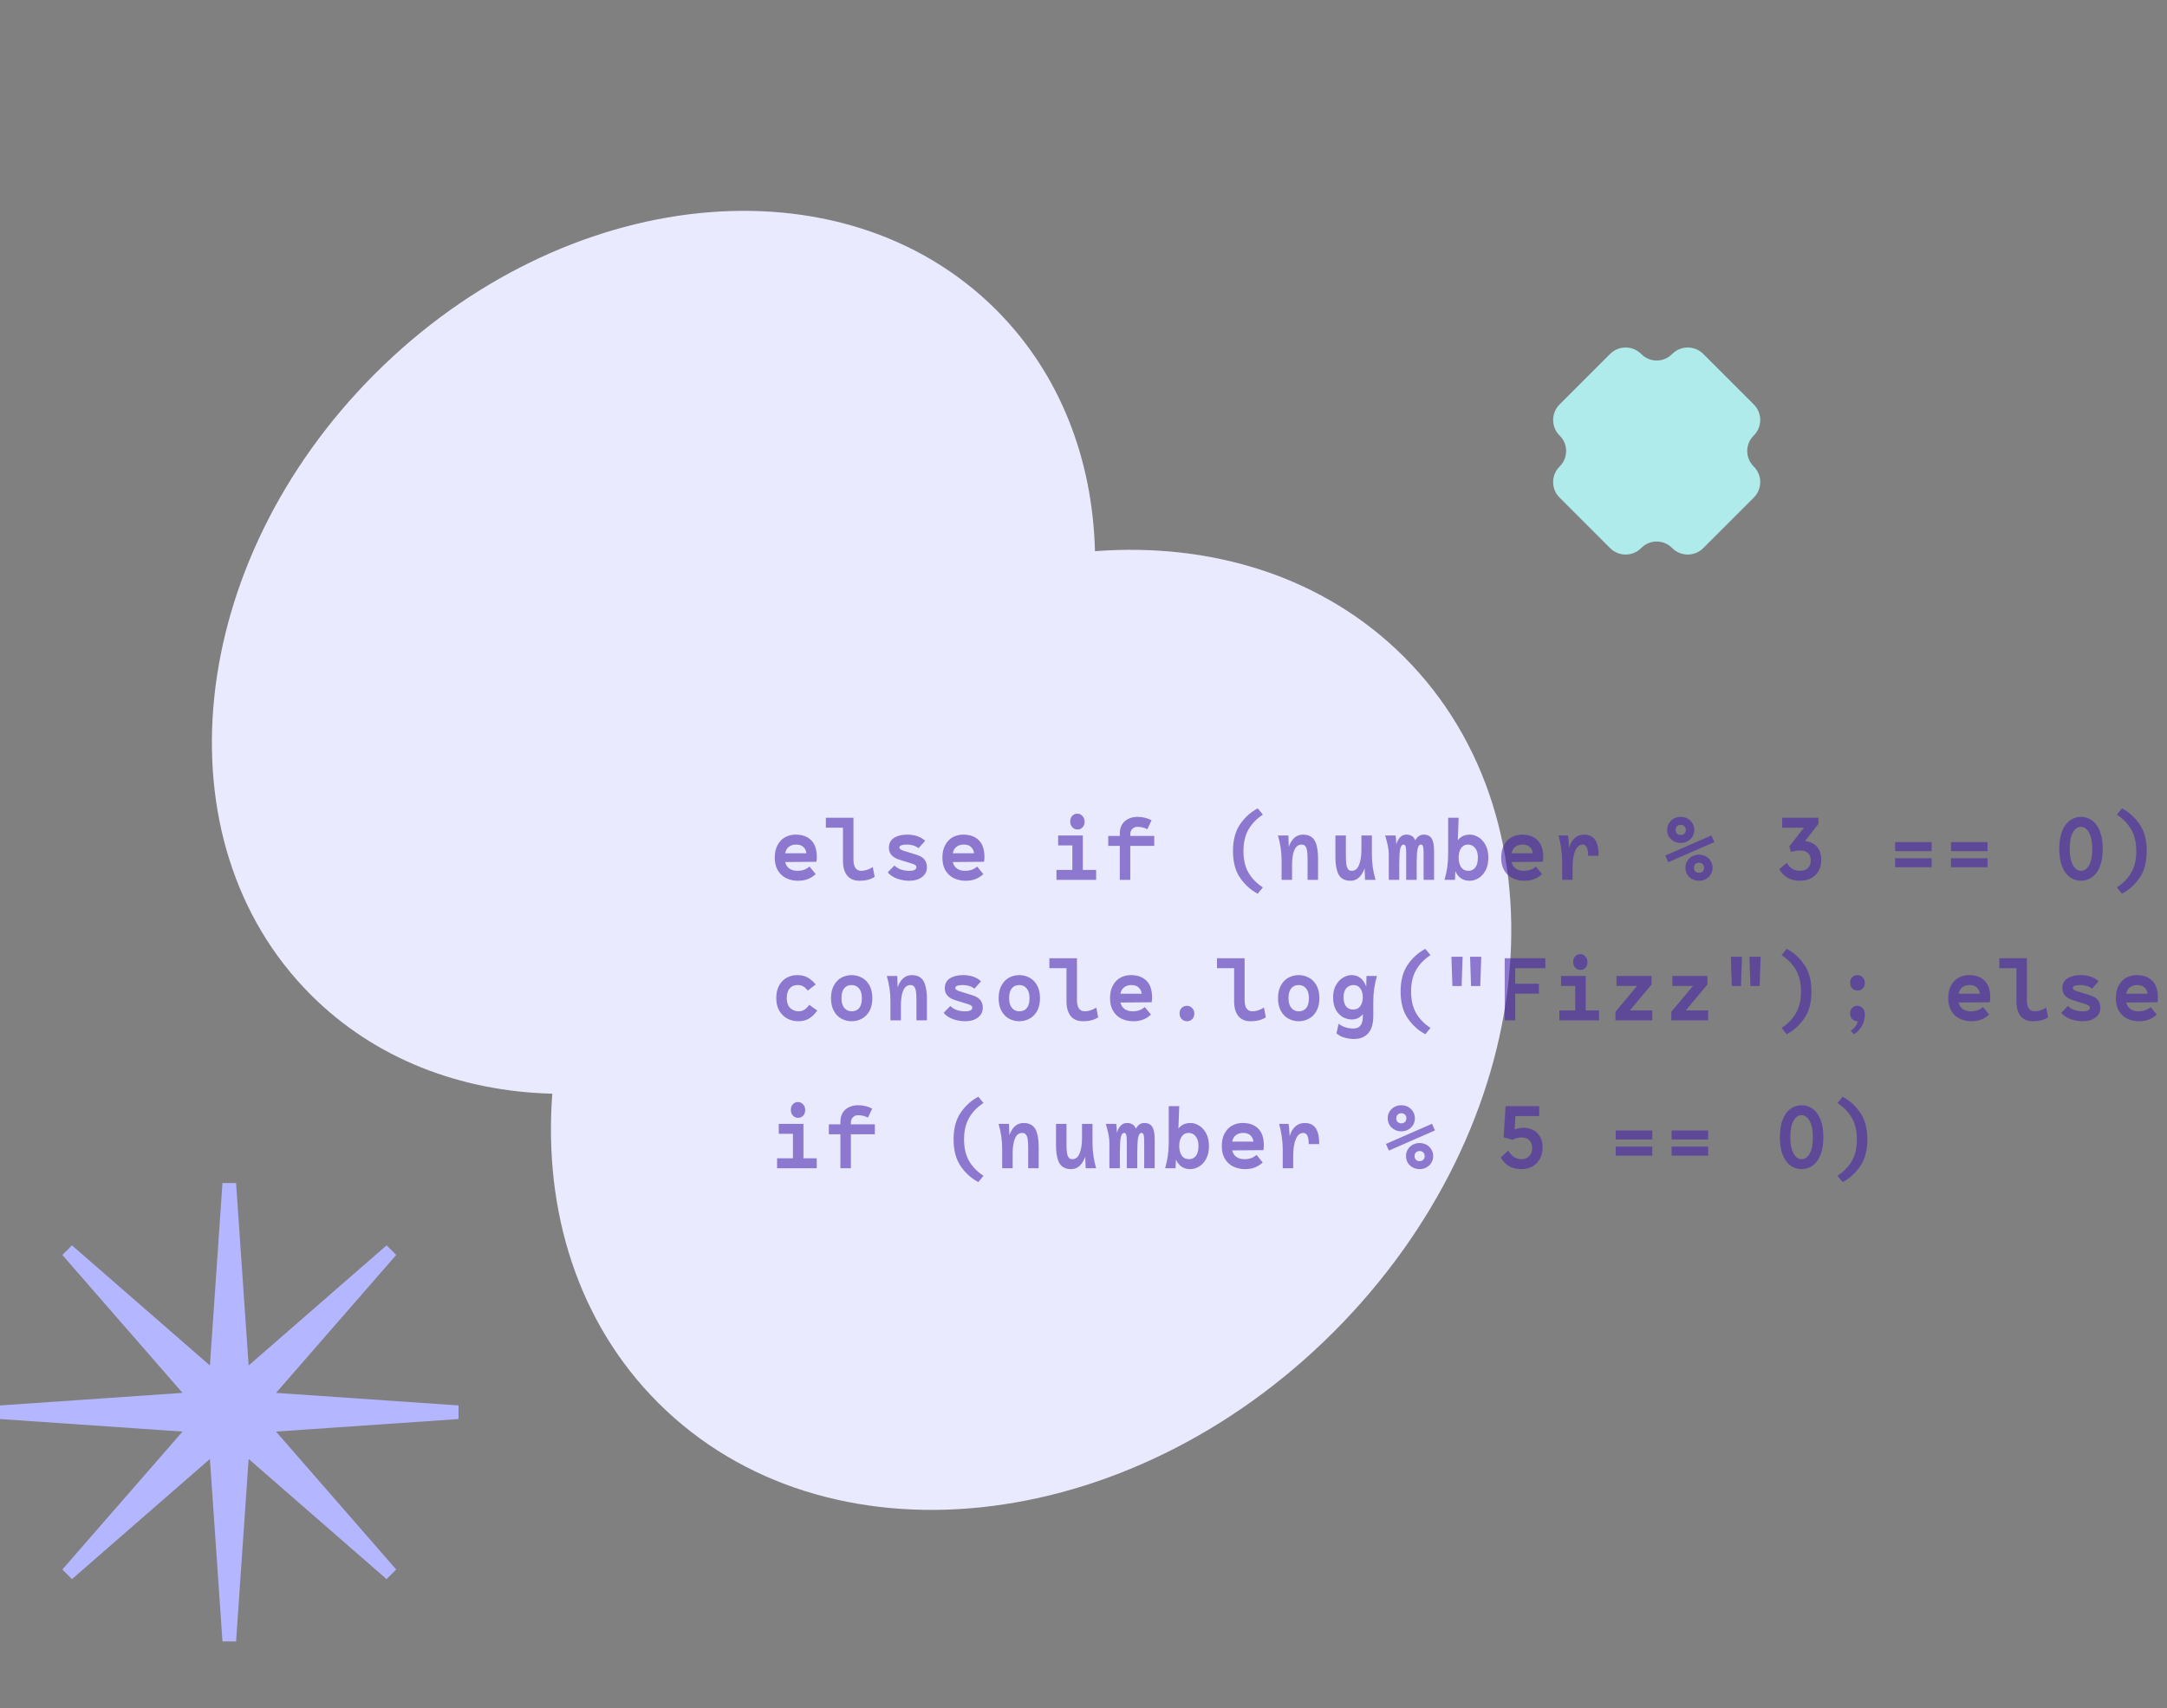 <?xml version="1.0" encoding="UTF-8"?> <svg xmlns="http://www.w3.org/2000/svg" width="293" height="231" viewBox="0 0 293 231" fill="none"><rect x="0" y="0" width="293" height="231" fill="#808080" stroke="none"/> <path d="M210.87 63.1C209.71 64.259 209.71 66.139 210.87 67.299L217.701 74.13C218.861 75.29 220.741 75.29 221.9 74.13L221.932 74.099C223.074 72.957 224.926 72.957 226.068 74.099L226.1 74.13C227.259 75.29 229.139 75.29 230.299 74.13L237.13 67.299C238.29 66.139 238.29 64.259 237.13 63.1L237.099 63.068C235.957 61.926 235.957 60.074 237.099 58.932L237.13 58.9C238.29 57.741 238.29 55.861 237.13 54.701L230.299 47.87C229.139 46.71 227.259 46.71 226.1 47.87L226.068 47.901C224.926 49.043 223.074 49.043 221.932 47.901L221.9 47.87C220.741 46.71 218.861 46.71 217.701 47.87L210.87 54.701C209.71 55.861 209.71 57.741 210.87 58.9L210.901 58.932C212.043 60.074 212.043 61.926 210.901 63.068L210.87 63.1Z" fill="#AFEBEB"></path> <path d="M31.919 160H30.081L28.382 184.679L9.73 168.43L8.43 169.73L24.679 188.382L0 190.081V191.919L24.679 193.618L8.43 212.27L9.73 213.57L28.382 197.321L30.081 222H31.919L33.618 197.321L52.27 213.57L53.57 212.27L37.321 193.618L62 191.919V190.081L37.321 188.382L53.57 169.73L52.27 168.43L33.618 184.679L31.919 160Z" fill="#B4B7FF"></path> <path fill-rule="evenodd" clip-rule="evenodd" d="M148.053 74.545C147.734 62.138 143.35 50.562 134.688 41.9C113.884 21.096 76.278 24.972 50.692 50.558C25.106 76.144 21.23 113.75 42.034 134.554C50.696 143.216 62.27 147.599 74.677 147.919C73.476 163.762 78.123 178.858 88.984 189.718C111.562 212.297 152.445 208.021 180.299 180.167C208.152 152.314 212.429 111.43 189.85 88.852C178.99 77.992 163.895 73.344 148.053 74.545Z" fill="#E9EAFD"></path> <path opacity="0.56" d="M110.444 115.952C110.444 116.128 110.424 116.328 110.384 116.552L106.16 116.588C106.256 116.98 106.448 117.276 106.736 117.476C107.024 117.676 107.384 117.776 107.816 117.776C108.136 117.776 108.42 117.736 108.668 117.656C108.924 117.568 109.188 117.416 109.46 117.2L110.288 118.22C109.968 118.516 109.616 118.74 109.232 118.892C108.848 119.044 108.404 119.12 107.9 119.12C107.332 119.12 106.808 119.008 106.328 118.784C105.856 118.56 105.476 118.216 105.188 117.752C104.9 117.28 104.756 116.696 104.756 116C104.756 115.304 104.888 114.724 105.152 114.26C105.416 113.788 105.76 113.44 106.184 113.216C106.608 112.992 107.068 112.88 107.564 112.88C108.468 112.88 109.172 113.132 109.676 113.636C110.188 114.132 110.444 114.904 110.444 115.952ZM107.648 114.224C107.256 114.224 106.928 114.324 106.664 114.524C106.408 114.716 106.24 115.008 106.16 115.4H109.028C109.004 115.072 108.876 114.796 108.644 114.572C108.42 114.34 108.088 114.224 107.648 114.224ZM118.263 118.592C118.007 118.76 117.703 118.892 117.351 118.988C117.007 119.076 116.635 119.12 116.235 119.12C115.475 119.12 114.907 118.88 114.531 118.4C114.163 117.92 113.979 117.272 113.979 116.456V111.944H111.663V110.6H115.395V116.288C115.395 116.76 115.483 117.128 115.659 117.392C115.843 117.648 116.099 117.776 116.427 117.776C116.955 117.776 117.483 117.608 118.011 117.272L118.263 118.592ZM123.923 115.604C124.435 115.764 124.795 115.984 125.003 116.264C125.219 116.536 125.327 116.88 125.327 117.296C125.327 117.848 125.103 118.292 124.655 118.628C124.207 118.956 123.643 119.12 122.963 119.12C122.395 119.12 121.839 119.024 121.295 118.832C120.751 118.632 120.331 118.348 120.035 117.98L120.935 117.056C121.415 117.536 122.091 117.776 122.963 117.776C123.307 117.776 123.551 117.728 123.695 117.632C123.839 117.536 123.911 117.416 123.911 117.272C123.911 117.176 123.871 117.096 123.791 117.032C123.719 116.96 123.599 116.896 123.431 116.84L121.619 116.276C120.667 115.98 120.191 115.444 120.191 114.668C120.191 114.06 120.419 113.612 120.875 113.324C121.339 113.028 121.939 112.88 122.675 112.88C123.171 112.88 123.627 112.952 124.043 113.096C124.467 113.24 124.815 113.448 125.087 113.72L124.199 114.716C123.991 114.548 123.747 114.424 123.467 114.344C123.195 114.264 122.931 114.224 122.675 114.224C121.963 114.224 121.607 114.356 121.607 114.62C121.607 114.708 121.647 114.784 121.727 114.848C121.807 114.912 121.935 114.976 122.111 115.04L123.923 115.604ZM133.11 115.952C133.11 116.128 133.09 116.328 133.05 116.552L128.826 116.588C128.922 116.98 129.114 117.276 129.402 117.476C129.69 117.676 130.05 117.776 130.482 117.776C130.802 117.776 131.086 117.736 131.334 117.656C131.59 117.568 131.854 117.416 132.126 117.2L132.954 118.22C132.634 118.516 132.282 118.74 131.898 118.892C131.514 119.044 131.07 119.12 130.566 119.12C129.998 119.12 129.474 119.008 128.994 118.784C128.522 118.56 128.142 118.216 127.854 117.752C127.566 117.28 127.422 116.696 127.422 116C127.422 115.304 127.554 114.724 127.818 114.26C128.082 113.788 128.426 113.44 128.85 113.216C129.274 112.992 129.734 112.88 130.23 112.88C131.134 112.88 131.838 113.132 132.342 113.636C132.854 114.132 133.11 114.904 133.11 115.952ZM130.314 114.224C129.922 114.224 129.594 114.324 129.33 114.524C129.074 114.716 128.906 115.008 128.826 115.4H131.694C131.67 115.072 131.542 114.796 131.31 114.572C131.086 114.34 130.754 114.224 130.314 114.224ZM144.705 111.104C144.705 110.792 144.793 110.54 144.969 110.348C145.153 110.148 145.389 110.048 145.677 110.048C145.949 110.048 146.177 110.152 146.361 110.36C146.553 110.568 146.649 110.824 146.649 111.128C146.649 111.44 146.557 111.696 146.373 111.896C146.197 112.088 145.965 112.184 145.677 112.184C145.405 112.184 145.173 112.08 144.981 111.872C144.797 111.664 144.705 111.408 144.705 111.104ZM148.209 117.656V119H142.845V117.656H144.993V114.344H143.073V113H146.409V117.656H148.209ZM156.064 114.404H152.824V119H151.408V114.404H149.848V113.06H151.408V112.772C151.408 112.028 151.632 111.46 152.08 111.068C152.536 110.676 153.116 110.48 153.82 110.48C154.492 110.48 155.12 110.632 155.704 110.936L155.14 112.148C154.692 111.932 154.248 111.824 153.808 111.824C153.528 111.824 153.292 111.916 153.1 112.1C152.916 112.276 152.824 112.54 152.824 112.892V113.06H156.064V114.404ZM168.127 115.1C168.127 116.276 168.359 117.26 168.823 118.052C169.287 118.836 169.931 119.492 170.755 120.02L170.059 120.872C169.123 120.384 168.331 119.672 167.683 118.736C167.035 117.8 166.711 116.588 166.711 115.1C166.711 113.612 167.035 112.4 167.683 111.464C168.331 110.528 169.123 109.816 170.059 109.328L170.755 110.18C169.931 110.708 169.287 111.368 168.823 112.16C168.359 112.944 168.127 113.924 168.127 115.1ZM177.926 114.044C178.118 114.58 178.214 115.256 178.214 116.072V119H176.798V116.3C176.798 115.54 176.75 115.02 176.654 114.74C176.59 114.564 176.506 114.436 176.402 114.356C176.306 114.268 176.174 114.224 176.006 114.224C175.558 114.224 175.226 114.472 175.01 114.968C174.802 115.456 174.698 116.124 174.698 116.972V119H173.282V116.348C173.282 115.22 173.118 114.104 172.79 113H174.206C174.206 113.24 174.222 113.752 174.254 114.536C174.438 114.008 174.69 113.6 175.01 113.312C175.338 113.024 175.726 112.88 176.174 112.88C177.062 112.88 177.646 113.268 177.926 114.044ZM184.569 119L184.509 117.428C184.325 117.964 184.073 118.38 183.753 118.676C183.433 118.972 183.049 119.12 182.601 119.12C181.713 119.12 181.129 118.732 180.849 117.956C180.657 117.412 180.561 116.736 180.561 115.928V113H181.977V115.7C181.977 116.46 182.025 116.98 182.121 117.26C182.185 117.436 182.265 117.568 182.361 117.656C182.465 117.736 182.601 117.776 182.769 117.776C183.217 117.776 183.545 117.512 183.753 116.984C183.969 116.456 184.077 115.764 184.077 114.908V113H185.493V115.532C185.493 116.74 185.657 117.896 185.985 119H184.569ZM192.508 112.88C193.004 112.88 193.36 113.056 193.576 113.408C193.792 113.752 193.9 114.32 193.9 115.112V119H192.484V115.34C192.484 114.916 192.456 114.624 192.4 114.464C192.352 114.304 192.26 114.224 192.124 114.224C191.908 114.224 191.756 114.428 191.668 114.836C191.588 115.236 191.548 115.868 191.548 116.732V119H190.132V115.34C190.132 114.916 190.104 114.624 190.048 114.464C190 114.304 189.908 114.224 189.772 114.224C189.556 114.224 189.404 114.428 189.316 114.836C189.236 115.236 189.196 115.868 189.196 116.732V119H187.78V115.628C187.78 115.204 187.736 114.792 187.648 114.392C187.568 113.984 187.448 113.52 187.288 113H188.704C188.744 113.232 188.772 113.636 188.788 114.212C188.908 113.796 189.08 113.472 189.304 113.24C189.536 113 189.82 112.88 190.156 112.88C190.46 112.88 190.708 112.944 190.9 113.072C191.1 113.192 191.252 113.388 191.356 113.66C191.628 113.14 192.012 112.88 192.508 112.88ZM198.756 112.88C199.14 112.88 199.52 112.996 199.896 113.228C200.28 113.452 200.6 113.8 200.856 114.272C201.112 114.744 201.24 115.32 201.24 116C201.24 116.688 201.112 117.268 200.856 117.74C200.6 118.204 200.276 118.552 199.884 118.784C199.5 119.008 199.112 119.12 198.72 119.12C197.8 119.12 197.152 118.684 196.776 117.812C196.744 118.452 196.728 118.848 196.728 119H195.312C195.64 117.896 195.804 116.74 195.804 115.532V110.6H197.22L197.112 113.636C197.496 113.132 198.044 112.88 198.756 112.88ZM198.54 117.776C198.932 117.776 199.244 117.628 199.476 117.332C199.708 117.028 199.824 116.584 199.824 116C199.824 115.424 199.696 114.984 199.44 114.68C199.192 114.376 198.872 114.224 198.48 114.224C198.08 114.224 197.768 114.392 197.544 114.728C197.328 115.064 197.22 115.488 197.22 116C197.22 116.52 197.332 116.948 197.556 117.284C197.78 117.612 198.108 117.776 198.54 117.776ZM208.663 115.952C208.663 116.128 208.643 116.328 208.603 116.552L204.379 116.588C204.475 116.98 204.667 117.276 204.955 117.476C205.243 117.676 205.603 117.776 206.035 117.776C206.355 117.776 206.639 117.736 206.887 117.656C207.143 117.568 207.407 117.416 207.679 117.2L208.507 118.22C208.187 118.516 207.835 118.74 207.451 118.892C207.067 119.044 206.623 119.12 206.119 119.12C205.551 119.12 205.027 119.008 204.547 118.784C204.075 118.56 203.695 118.216 203.407 117.752C203.119 117.28 202.975 116.696 202.975 116C202.975 115.304 203.107 114.724 203.371 114.26C203.635 113.788 203.979 113.44 204.403 113.216C204.827 112.992 205.287 112.88 205.783 112.88C206.687 112.88 207.391 113.132 207.895 113.636C208.407 114.132 208.663 114.904 208.663 115.952ZM205.867 114.224C205.475 114.224 205.147 114.324 204.883 114.524C204.627 114.716 204.459 115.008 204.379 115.4H207.247C207.223 115.072 207.095 114.796 206.863 114.572C206.639 114.34 206.307 114.224 205.867 114.224ZM215.966 114.212C216.086 114.572 216.146 115.08 216.146 115.736H214.73C214.73 114.728 214.486 114.224 213.998 114.224C213.558 114.224 213.218 114.508 212.978 115.076C212.746 115.644 212.63 116.396 212.63 117.332V119H211.214V116.348C211.214 115.836 211.166 115.264 211.07 114.632C210.974 113.992 210.858 113.448 210.722 113H212.006C212.062 113.32 212.11 113.872 212.15 114.656C212.318 114.096 212.574 113.66 212.918 113.348C213.262 113.036 213.686 112.88 214.19 112.88C215.11 112.88 215.702 113.324 215.966 114.212ZM227.249 114.008C226.913 114.008 226.605 113.932 226.325 113.78C226.045 113.628 225.821 113.42 225.653 113.156C225.493 112.884 225.413 112.58 225.413 112.244C225.413 111.908 225.493 111.608 225.653 111.344C225.821 111.072 226.045 110.86 226.325 110.708C226.605 110.556 226.913 110.48 227.249 110.48C227.585 110.48 227.893 110.556 228.173 110.708C228.453 110.86 228.673 111.072 228.833 111.344C229.001 111.608 229.085 111.908 229.085 112.244C229.085 112.58 229.001 112.884 228.833 113.156C228.673 113.42 228.453 113.628 228.173 113.78C227.893 113.932 227.585 114.008 227.249 114.008ZM227.249 111.56C227.049 111.56 226.885 111.624 226.757 111.752C226.629 111.872 226.565 112.036 226.565 112.244C226.565 112.452 226.629 112.62 226.757 112.748C226.885 112.868 227.049 112.928 227.249 112.928C227.449 112.928 227.613 112.868 227.741 112.748C227.869 112.62 227.933 112.452 227.933 112.244C227.933 112.036 227.869 111.872 227.741 111.752C227.613 111.624 227.449 111.56 227.249 111.56ZM231.797 113.888L225.569 116.612L225.173 115.712L231.401 112.988L231.797 113.888ZM229.721 115.592C230.057 115.592 230.365 115.668 230.645 115.82C230.925 115.972 231.145 116.184 231.305 116.456C231.473 116.72 231.557 117.02 231.557 117.356C231.557 117.692 231.473 117.996 231.305 118.268C231.145 118.532 230.925 118.74 230.645 118.892C230.365 119.044 230.057 119.12 229.721 119.12C229.385 119.12 229.077 119.044 228.797 118.892C228.517 118.74 228.293 118.532 228.125 118.268C227.965 117.996 227.885 117.692 227.885 117.356C227.885 117.02 227.965 116.72 228.125 116.456C228.293 116.184 228.517 115.972 228.797 115.82C229.077 115.668 229.385 115.592 229.721 115.592ZM229.721 118.04C229.921 118.04 230.085 117.98 230.213 117.86C230.341 117.732 230.405 117.564 230.405 117.356C230.405 117.148 230.341 116.984 230.213 116.864C230.085 116.736 229.921 116.672 229.721 116.672C229.521 116.672 229.357 116.736 229.229 116.864C229.101 116.984 229.037 117.148 229.037 117.356C229.037 117.564 229.101 117.732 229.229 117.86C229.357 117.98 229.521 118.04 229.721 118.04ZM245.552 114.392C246.016 114.832 246.248 115.468 246.248 116.3C246.248 116.892 246.124 117.4 245.876 117.824C245.628 118.248 245.284 118.572 244.844 118.796C244.412 119.012 243.924 119.12 243.38 119.12C242.748 119.12 242.2 118.992 241.736 118.736C241.28 118.48 240.892 118.088 240.572 117.56L241.604 116.696C242.004 117.416 242.596 117.776 243.38 117.776C243.828 117.776 244.18 117.648 244.436 117.392C244.7 117.136 244.832 116.8 244.832 116.384C244.832 115.936 244.708 115.6 244.46 115.376C244.22 115.144 243.888 115.028 243.464 115.028C243.008 115.028 242.568 115.092 242.144 115.22L241.928 114.488L243.908 111.944H240.968V110.6H245.876V111.416L244.064 113.744C244.352 113.776 244.628 113.848 244.892 113.96C245.156 114.072 245.376 114.216 245.552 114.392ZM261.178 113.888V115.112H256.234V113.888H261.178ZM261.178 116.072V117.296H256.234V116.072H261.178ZM268.734 113.888V115.112H263.79V113.888H268.734ZM268.734 116.072V117.296H263.79V116.072H268.734ZM281.372 110.48C281.916 110.48 282.408 110.636 282.848 110.948C283.296 111.26 283.652 111.74 283.916 112.388C284.18 113.036 284.312 113.84 284.312 114.8C284.312 115.76 284.18 116.564 283.916 117.212C283.652 117.86 283.296 118.34 282.848 118.652C282.408 118.964 281.916 119.12 281.372 119.12C280.828 119.12 280.332 118.964 279.884 118.652C279.444 118.34 279.092 117.86 278.828 117.212C278.564 116.564 278.432 115.76 278.432 114.8C278.432 113.84 278.564 113.036 278.828 112.388C279.092 111.74 279.444 111.26 279.884 110.948C280.332 110.636 280.828 110.48 281.372 110.48ZM281.372 117.776C281.82 117.776 282.184 117.524 282.464 117.02C282.752 116.508 282.896 115.768 282.896 114.8C282.896 114.152 282.824 113.604 282.68 113.156C282.544 112.708 282.36 112.376 282.128 112.16C281.904 111.936 281.652 111.824 281.372 111.824C280.924 111.824 280.556 112.08 280.268 112.592C279.988 113.096 279.848 113.832 279.848 114.8C279.848 115.448 279.916 115.996 280.052 116.444C280.196 116.892 280.38 117.228 280.604 117.452C280.836 117.668 281.092 117.776 281.372 117.776ZM286.911 109.328C287.847 109.816 288.639 110.528 289.287 111.464C289.935 112.4 290.259 113.612 290.259 115.1C290.259 116.588 289.935 117.8 289.287 118.736C288.639 119.672 287.847 120.384 286.911 120.872L286.215 120.02C287.039 119.492 287.683 118.836 288.147 118.052C288.611 117.26 288.843 116.276 288.843 115.1C288.843 113.924 288.611 112.944 288.147 112.16C287.683 111.368 287.039 110.708 286.215 110.18L286.911 109.328ZM110.504 136.68C110.128 137.184 109.74 137.552 109.34 137.784C108.948 138.008 108.476 138.12 107.924 138.12C107.428 138.12 106.952 138.008 106.496 137.784C106.048 137.552 105.68 137.204 105.392 136.74C105.104 136.268 104.96 135.688 104.96 135C104.96 134.304 105.092 133.724 105.356 133.26C105.628 132.788 105.976 132.44 106.4 132.216C106.832 131.992 107.292 131.88 107.78 131.88C108.316 131.88 108.772 131.98 109.148 132.18C109.524 132.372 109.904 132.692 110.288 133.14L109.232 133.968C109.016 133.712 108.804 133.524 108.596 133.404C108.396 133.284 108.144 133.224 107.84 133.224C107.392 133.224 107.036 133.376 106.772 133.68C106.508 133.976 106.376 134.416 106.376 135C106.376 135.568 106.528 136.008 106.832 136.32C107.144 136.624 107.532 136.776 107.996 136.776C108.276 136.776 108.524 136.708 108.74 136.572C108.964 136.436 109.192 136.212 109.424 135.9L110.504 136.68ZM115.155 131.88C115.635 131.88 116.087 131.992 116.511 132.216C116.943 132.44 117.291 132.788 117.555 133.26C117.819 133.732 117.951 134.312 117.951 135C117.951 135.688 117.819 136.268 117.555 136.74C117.291 137.212 116.943 137.56 116.511 137.784C116.087 138.008 115.635 138.12 115.155 138.12C114.675 138.12 114.219 138.008 113.787 137.784C113.363 137.56 113.019 137.212 112.755 136.74C112.491 136.268 112.359 135.688 112.359 135C112.359 134.312 112.491 133.732 112.755 133.26C113.019 132.788 113.363 132.44 113.787 132.216C114.219 131.992 114.675 131.88 115.155 131.88ZM115.155 136.776C115.595 136.776 115.935 136.628 116.175 136.332C116.415 136.028 116.535 135.584 116.535 135C116.535 134.424 116.407 133.984 116.151 133.68C115.895 133.376 115.563 133.224 115.155 133.224C114.715 133.224 114.375 133.376 114.135 133.68C113.895 133.976 113.775 134.416 113.775 135C113.775 135.576 113.903 136.016 114.159 136.32C114.415 136.624 114.747 136.776 115.155 136.776ZM125.039 133.044C125.231 133.58 125.327 134.256 125.327 135.072V138H123.911V135.3C123.911 134.54 123.863 134.02 123.767 133.74C123.703 133.564 123.619 133.436 123.515 133.356C123.419 133.268 123.287 133.224 123.119 133.224C122.671 133.224 122.339 133.472 122.123 133.968C121.915 134.456 121.811 135.124 121.811 135.972V138H120.395V135.348C120.395 134.22 120.231 133.104 119.903 132H121.319C121.319 132.24 121.335 132.752 121.367 133.536C121.551 133.008 121.803 132.6 122.123 132.312C122.451 132.024 122.839 131.88 123.287 131.88C124.175 131.88 124.759 132.268 125.039 133.044ZM131.478 134.604C131.99 134.764 132.35 134.984 132.558 135.264C132.774 135.536 132.882 135.88 132.882 136.296C132.882 136.848 132.658 137.292 132.21 137.628C131.762 137.956 131.198 138.12 130.518 138.12C129.95 138.12 129.394 138.024 128.85 137.832C128.306 137.632 127.886 137.348 127.59 136.98L128.49 136.056C128.97 136.536 129.646 136.776 130.518 136.776C130.862 136.776 131.106 136.728 131.25 136.632C131.394 136.536 131.466 136.416 131.466 136.272C131.466 136.176 131.426 136.096 131.346 136.032C131.274 135.96 131.154 135.896 130.986 135.84L129.174 135.276C128.222 134.98 127.746 134.444 127.746 133.668C127.746 133.06 127.974 132.612 128.43 132.324C128.894 132.028 129.494 131.88 130.23 131.88C130.726 131.88 131.182 131.952 131.598 132.096C132.022 132.24 132.37 132.448 132.642 132.72L131.754 133.716C131.546 133.548 131.302 133.424 131.022 133.344C130.75 133.264 130.486 133.224 130.23 133.224C129.518 133.224 129.162 133.356 129.162 133.62C129.162 133.708 129.202 133.784 129.282 133.848C129.362 133.912 129.49 133.976 129.666 134.04L131.478 134.604ZM137.821 131.88C138.301 131.88 138.753 131.992 139.177 132.216C139.609 132.44 139.957 132.788 140.221 133.26C140.485 133.732 140.617 134.312 140.617 135C140.617 135.688 140.485 136.268 140.221 136.74C139.957 137.212 139.609 137.56 139.177 137.784C138.753 138.008 138.301 138.12 137.821 138.12C137.341 138.12 136.885 138.008 136.453 137.784C136.029 137.56 135.685 137.212 135.421 136.74C135.157 136.268 135.025 135.688 135.025 135C135.025 134.312 135.157 133.732 135.421 133.26C135.685 132.788 136.029 132.44 136.453 132.216C136.885 131.992 137.341 131.88 137.821 131.88ZM137.821 136.776C138.261 136.776 138.601 136.628 138.841 136.332C139.081 136.028 139.201 135.584 139.201 135C139.201 134.424 139.073 133.984 138.817 133.68C138.561 133.376 138.229 133.224 137.821 133.224C137.381 133.224 137.041 133.376 136.801 133.68C136.561 133.976 136.441 134.416 136.441 135C136.441 135.576 136.569 136.016 136.825 136.32C137.081 136.624 137.413 136.776 137.821 136.776ZM148.485 137.592C148.229 137.76 147.925 137.892 147.573 137.988C147.229 138.076 146.857 138.12 146.457 138.12C145.697 138.12 145.129 137.88 144.753 137.4C144.385 136.92 144.201 136.272 144.201 135.456V130.944H141.885V129.6H145.617V135.288C145.617 135.76 145.705 136.128 145.881 136.392C146.065 136.648 146.321 136.776 146.649 136.776C147.177 136.776 147.705 136.608 148.233 136.272L148.485 137.592ZM155.776 134.952C155.776 135.128 155.756 135.328 155.716 135.552L151.492 135.588C151.588 135.98 151.78 136.276 152.068 136.476C152.356 136.676 152.716 136.776 153.148 136.776C153.468 136.776 153.752 136.736 154 136.656C154.256 136.568 154.52 136.416 154.792 136.2L155.62 137.22C155.3 137.516 154.948 137.74 154.564 137.892C154.18 138.044 153.736 138.12 153.232 138.12C152.664 138.12 152.14 138.008 151.66 137.784C151.188 137.56 150.808 137.216 150.52 136.752C150.232 136.28 150.088 135.696 150.088 135C150.088 134.304 150.22 133.724 150.484 133.26C150.748 132.788 151.092 132.44 151.516 132.216C151.94 131.992 152.4 131.88 152.896 131.88C153.8 131.88 154.504 132.132 155.008 132.636C155.52 133.132 155.776 133.904 155.776 134.952ZM152.98 133.224C152.588 133.224 152.26 133.324 151.996 133.524C151.74 133.716 151.572 134.008 151.492 134.4H154.36C154.336 134.072 154.208 133.796 153.976 133.572C153.752 133.34 153.42 133.224 152.98 133.224ZM159.491 137.064C159.491 136.744 159.587 136.492 159.779 136.308C159.971 136.124 160.207 136.032 160.487 136.032C160.759 136.032 160.991 136.132 161.183 136.332C161.383 136.524 161.483 136.776 161.483 137.088C161.483 137.408 161.387 137.66 161.195 137.844C161.003 138.028 160.767 138.12 160.487 138.12C160.215 138.12 159.979 138.024 159.779 137.832C159.587 137.632 159.491 137.376 159.491 137.064ZM171.151 137.592C170.895 137.76 170.591 137.892 170.239 137.988C169.895 138.076 169.523 138.12 169.123 138.12C168.363 138.12 167.795 137.88 167.419 137.4C167.051 136.92 166.867 136.272 166.867 135.456V130.944H164.551V129.6H168.283V135.288C168.283 135.76 168.371 136.128 168.547 136.392C168.731 136.648 168.987 136.776 169.315 136.776C169.843 136.776 170.371 136.608 170.899 136.272L171.151 137.592ZM175.598 131.88C176.078 131.88 176.53 131.992 176.954 132.216C177.386 132.44 177.734 132.788 177.998 133.26C178.262 133.732 178.394 134.312 178.394 135C178.394 135.688 178.262 136.268 177.998 136.74C177.734 137.212 177.386 137.56 176.954 137.784C176.53 138.008 176.078 138.12 175.598 138.12C175.118 138.12 174.662 138.008 174.23 137.784C173.806 137.56 173.462 137.212 173.198 136.74C172.934 136.268 172.802 135.688 172.802 135C172.802 134.312 172.934 133.732 173.198 133.26C173.462 132.788 173.806 132.44 174.23 132.216C174.662 131.992 175.118 131.88 175.598 131.88ZM175.598 136.776C176.038 136.776 176.378 136.628 176.618 136.332C176.858 136.028 176.978 135.584 176.978 135C176.978 134.424 176.85 133.984 176.594 133.68C176.338 133.376 176.006 133.224 175.598 133.224C175.158 133.224 174.818 133.376 174.578 133.68C174.338 133.976 174.218 134.416 174.218 135C174.218 135.576 174.346 136.016 174.602 136.32C174.858 136.624 175.19 136.776 175.598 136.776ZM186.177 132C185.849 133.104 185.685 134.22 185.685 135.348V137.352C185.685 138.448 185.453 139.248 184.989 139.752C184.533 140.264 183.889 140.52 183.057 140.52C182.649 140.52 182.221 140.456 181.773 140.328C181.333 140.208 180.977 140.016 180.705 139.752L180.993 138.456C181.241 138.656 181.537 138.812 181.881 138.924C182.233 139.044 182.589 139.104 182.949 139.104C183.405 139.104 183.737 138.972 183.945 138.708C184.161 138.444 184.269 138.028 184.269 137.46V137.16C183.893 137.64 183.393 137.88 182.769 137.88C182.369 137.88 181.973 137.776 181.581 137.568C181.197 137.352 180.877 137.02 180.621 136.572C180.373 136.116 180.249 135.552 180.249 134.88C180.249 134.232 180.377 133.684 180.633 133.236C180.897 132.78 181.221 132.44 181.605 132.216C181.989 131.992 182.365 131.88 182.733 131.88C183.221 131.88 183.633 132.016 183.969 132.288C184.305 132.56 184.557 132.948 184.725 133.452C184.725 133.268 184.733 133.016 184.749 132.696L184.761 132H186.177ZM182.949 136.536C183.381 136.536 183.709 136.38 183.933 136.068C184.157 135.756 184.269 135.36 184.269 134.88C184.269 134.4 184.157 134.004 183.933 133.692C183.717 133.38 183.409 133.224 183.009 133.224C182.617 133.224 182.293 133.364 182.037 133.644C181.789 133.924 181.665 134.336 181.665 134.88C181.665 135.432 181.781 135.848 182.013 136.128C182.245 136.4 182.557 136.536 182.949 136.536ZM190.792 134.1C190.792 135.276 191.024 136.26 191.488 137.052C191.952 137.836 192.596 138.492 193.42 139.02L192.724 139.872C191.788 139.384 190.996 138.672 190.348 137.736C189.7 136.8 189.376 135.588 189.376 134.1C189.376 132.612 189.7 131.4 190.348 130.464C190.996 129.528 191.788 128.816 192.724 128.328L193.42 129.18C192.596 129.708 191.952 130.368 191.488 131.16C191.024 131.944 190.792 132.924 190.792 134.1ZM200.148 133.356H198.9L198.768 129.396H200.28L200.148 133.356ZM197.628 133.356H196.38L196.248 129.396H197.76L197.628 133.356ZM204.871 130.944V133.044H208.075V134.388H204.871V138H203.455V129.6H208.951V130.944H204.871ZM212.702 130.104C212.702 129.792 212.79 129.54 212.966 129.348C213.15 129.148 213.386 129.048 213.674 129.048C213.946 129.048 214.174 129.152 214.358 129.36C214.55 129.568 214.646 129.824 214.646 130.128C214.646 130.44 214.554 130.696 214.37 130.896C214.194 131.088 213.962 131.184 213.674 131.184C213.402 131.184 213.17 131.08 212.978 130.872C212.794 130.664 212.702 130.408 212.702 130.104ZM216.206 136.656V138H210.842V136.656H212.99V133.344H211.07V132H214.406V136.656H216.206ZM223.402 136.656V138H218.422V136.848L221.35 133.344H218.566V132H223.306V133.152L220.378 136.656H223.402ZM230.957 136.656V138H225.977V136.848L228.905 133.344H226.121V132H230.861V133.152L227.933 136.656H230.957ZM237.924 133.356H236.676L236.544 129.396H238.056L237.924 133.356ZM235.404 133.356H234.156L234.024 129.396H235.536L235.404 133.356ZM241.58 128.328C242.516 128.816 243.308 129.528 243.956 130.464C244.604 131.4 244.928 132.612 244.928 134.1C244.928 135.588 244.604 136.8 243.956 137.736C243.308 138.672 242.516 139.384 241.58 139.872L240.884 139.02C241.708 138.492 242.352 137.836 242.816 137.052C243.28 136.26 243.512 135.276 243.512 134.1C243.512 132.924 243.28 131.944 242.816 131.16C242.352 130.368 241.708 129.708 240.884 129.18L241.58 128.328ZM250.155 132.912C250.155 132.592 250.251 132.34 250.443 132.156C250.635 131.972 250.871 131.88 251.151 131.88C251.423 131.88 251.655 131.98 251.847 132.18C252.047 132.372 252.147 132.624 252.147 132.936C252.147 133.256 252.051 133.508 251.859 133.692C251.667 133.876 251.431 133.968 251.151 133.968C250.879 133.968 250.643 133.872 250.443 133.68C250.251 133.48 250.155 133.224 250.155 132.912ZM251.115 136.032C251.419 136.032 251.667 136.14 251.859 136.356C252.051 136.564 252.147 136.848 252.147 137.208C252.147 137.712 252.031 138.196 251.799 138.66C251.575 139.124 251.203 139.532 250.683 139.884L250.239 139.404C250.487 139.236 250.695 139.04 250.863 138.816C251.031 138.6 251.139 138.368 251.187 138.12H251.151C250.879 138.12 250.643 138.024 250.443 137.832C250.251 137.632 250.155 137.376 250.155 137.064C250.155 136.744 250.247 136.492 250.431 136.308C250.623 136.124 250.851 136.032 251.115 136.032ZM269.106 134.952C269.106 135.128 269.086 135.328 269.046 135.552L264.822 135.588C264.918 135.98 265.11 136.276 265.398 136.476C265.686 136.676 266.046 136.776 266.478 136.776C266.798 136.776 267.082 136.736 267.33 136.656C267.586 136.568 267.85 136.416 268.122 136.2L268.95 137.22C268.63 137.516 268.278 137.74 267.894 137.892C267.51 138.044 267.066 138.12 266.562 138.12C265.994 138.12 265.47 138.008 264.99 137.784C264.518 137.56 264.138 137.216 263.85 136.752C263.562 136.28 263.418 135.696 263.418 135C263.418 134.304 263.55 133.724 263.814 133.26C264.078 132.788 264.422 132.44 264.846 132.216C265.27 131.992 265.73 131.88 266.226 131.88C267.13 131.88 267.834 132.132 268.338 132.636C268.85 133.132 269.106 133.904 269.106 134.952ZM266.31 133.224C265.918 133.224 265.59 133.324 265.326 133.524C265.07 133.716 264.902 134.008 264.822 134.4H267.69C267.666 134.072 267.538 133.796 267.306 133.572C267.082 133.34 266.75 133.224 266.31 133.224ZM276.925 137.592C276.669 137.76 276.365 137.892 276.013 137.988C275.669 138.076 275.297 138.12 274.897 138.12C274.137 138.12 273.569 137.88 273.193 137.4C272.825 136.92 272.641 136.272 272.641 135.456V130.944H270.325V129.6H274.057V135.288C274.057 135.76 274.145 136.128 274.321 136.392C274.505 136.648 274.761 136.776 275.089 136.776C275.617 136.776 276.145 136.608 276.673 136.272L276.925 137.592ZM282.584 134.604C283.096 134.764 283.456 134.984 283.664 135.264C283.88 135.536 283.988 135.88 283.988 136.296C283.988 136.848 283.764 137.292 283.316 137.628C282.868 137.956 282.304 138.12 281.624 138.12C281.056 138.12 280.5 138.024 279.956 137.832C279.412 137.632 278.992 137.348 278.696 136.98L279.596 136.056C280.076 136.536 280.752 136.776 281.624 136.776C281.968 136.776 282.212 136.728 282.356 136.632C282.5 136.536 282.572 136.416 282.572 136.272C282.572 136.176 282.532 136.096 282.452 136.032C282.38 135.96 282.26 135.896 282.092 135.84L280.28 135.276C279.328 134.98 278.852 134.444 278.852 133.668C278.852 133.06 279.08 132.612 279.536 132.324C280 132.028 280.6 131.88 281.336 131.88C281.832 131.88 282.288 131.952 282.704 132.096C283.128 132.24 283.476 132.448 283.748 132.72L282.86 133.716C282.652 133.548 282.408 133.424 282.128 133.344C281.856 133.264 281.592 133.224 281.336 133.224C280.624 133.224 280.268 133.356 280.268 133.62C280.268 133.708 280.308 133.784 280.388 133.848C280.468 133.912 280.596 133.976 280.772 134.04L282.584 134.604ZM291.771 134.952C291.771 135.128 291.751 135.328 291.711 135.552L287.487 135.588C287.583 135.98 287.775 136.276 288.063 136.476C288.351 136.676 288.711 136.776 289.143 136.776C289.463 136.776 289.747 136.736 289.995 136.656C290.251 136.568 290.515 136.416 290.787 136.2L291.615 137.22C291.295 137.516 290.943 137.74 290.559 137.892C290.175 138.044 289.731 138.12 289.227 138.12C288.659 138.12 288.135 138.008 287.655 137.784C287.183 137.56 286.803 137.216 286.515 136.752C286.227 136.28 286.083 135.696 286.083 135C286.083 134.304 286.215 133.724 286.479 133.26C286.743 132.788 287.087 132.44 287.511 132.216C287.935 131.992 288.395 131.88 288.891 131.88C289.795 131.88 290.499 132.132 291.003 132.636C291.515 133.132 291.771 133.904 291.771 134.952ZM288.975 133.224C288.583 133.224 288.255 133.324 287.991 133.524C287.735 133.716 287.567 134.008 287.487 134.4H290.355C290.331 134.072 290.203 133.796 289.971 133.572C289.747 133.34 289.415 133.224 288.975 133.224ZM106.928 150.104C106.928 149.792 107.016 149.54 107.192 149.348C107.376 149.148 107.612 149.048 107.9 149.048C108.172 149.048 108.4 149.152 108.584 149.36C108.776 149.568 108.872 149.824 108.872 150.128C108.872 150.44 108.78 150.696 108.596 150.896C108.42 151.088 108.188 151.184 107.9 151.184C107.628 151.184 107.396 151.08 107.204 150.872C107.02 150.664 106.928 150.408 106.928 150.104ZM110.432 156.656V158H105.068V156.656H107.216V153.344H105.296V152H108.632V156.656H110.432ZM118.287 153.404H115.047V158H113.631V153.404H112.071V152.06H113.631V151.772C113.631 151.028 113.855 150.46 114.303 150.068C114.759 149.676 115.339 149.48 116.043 149.48C116.715 149.48 117.343 149.632 117.927 149.936L117.363 151.148C116.915 150.932 116.471 150.824 116.031 150.824C115.751 150.824 115.515 150.916 115.323 151.1C115.139 151.276 115.047 151.54 115.047 151.892V152.06H118.287V153.404ZM130.35 154.1C130.35 155.276 130.582 156.26 131.046 157.052C131.51 157.836 132.154 158.492 132.978 159.02L132.282 159.872C131.346 159.384 130.554 158.672 129.906 157.736C129.258 156.8 128.934 155.588 128.934 154.1C128.934 152.612 129.258 151.4 129.906 150.464C130.554 149.528 131.346 148.816 132.282 148.328L132.978 149.18C132.154 149.708 131.51 150.368 131.046 151.16C130.582 151.944 130.35 152.924 130.35 154.1ZM140.149 153.044C140.341 153.58 140.437 154.256 140.437 155.072V158H139.021V155.3C139.021 154.54 138.973 154.02 138.877 153.74C138.813 153.564 138.729 153.436 138.625 153.356C138.529 153.268 138.397 153.224 138.229 153.224C137.781 153.224 137.449 153.472 137.233 153.968C137.025 154.456 136.921 155.124 136.921 155.972V158H135.505V155.348C135.505 154.22 135.341 153.104 135.013 152H136.429C136.429 152.24 136.445 152.752 136.477 153.536C136.661 153.008 136.913 152.6 137.233 152.312C137.561 152.024 137.949 151.88 138.397 151.88C139.285 151.88 139.869 152.268 140.149 153.044ZM146.793 158L146.733 156.428C146.549 156.964 146.297 157.38 145.977 157.676C145.657 157.972 145.273 158.12 144.825 158.12C143.937 158.12 143.353 157.732 143.073 156.956C142.881 156.412 142.785 155.736 142.785 154.928V152H144.201V154.7C144.201 155.46 144.249 155.98 144.345 156.26C144.409 156.436 144.489 156.568 144.585 156.656C144.689 156.736 144.825 156.776 144.993 156.776C145.441 156.776 145.769 156.512 145.977 155.984C146.193 155.456 146.301 154.764 146.301 153.908V152H147.717V154.532C147.717 155.74 147.881 156.896 148.209 158H146.793ZM154.732 151.88C155.228 151.88 155.584 152.056 155.8 152.408C156.016 152.752 156.124 153.32 156.124 154.112V158H154.708V154.34C154.708 153.916 154.68 153.624 154.624 153.464C154.576 153.304 154.484 153.224 154.348 153.224C154.132 153.224 153.98 153.428 153.892 153.836C153.812 154.236 153.772 154.868 153.772 155.732V158H152.356V154.34C152.356 153.916 152.328 153.624 152.272 153.464C152.224 153.304 152.132 153.224 151.996 153.224C151.78 153.224 151.628 153.428 151.54 153.836C151.46 154.236 151.42 154.868 151.42 155.732V158H150.004V154.628C150.004 154.204 149.96 153.792 149.872 153.392C149.792 152.984 149.672 152.52 149.512 152H150.928C150.968 152.232 150.996 152.636 151.012 153.212C151.132 152.796 151.304 152.472 151.528 152.24C151.76 152 152.044 151.88 152.38 151.88C152.684 151.88 152.932 151.944 153.124 152.072C153.324 152.192 153.476 152.388 153.58 152.66C153.852 152.14 154.236 151.88 154.732 151.88ZM160.979 151.88C161.363 151.88 161.743 151.996 162.119 152.228C162.503 152.452 162.823 152.8 163.079 153.272C163.335 153.744 163.463 154.32 163.463 155C163.463 155.688 163.335 156.268 163.079 156.74C162.823 157.204 162.499 157.552 162.107 157.784C161.723 158.008 161.335 158.12 160.943 158.12C160.023 158.12 159.375 157.684 158.999 156.812C158.967 157.452 158.951 157.848 158.951 158H157.535C157.863 156.896 158.027 155.74 158.027 154.532V149.6H159.443L159.335 152.636C159.719 152.132 160.267 151.88 160.979 151.88ZM160.763 156.776C161.155 156.776 161.467 156.628 161.699 156.332C161.931 156.028 162.047 155.584 162.047 155C162.047 154.424 161.919 153.984 161.663 153.68C161.415 153.376 161.095 153.224 160.703 153.224C160.303 153.224 159.991 153.392 159.767 153.728C159.551 154.064 159.443 154.488 159.443 155C159.443 155.52 159.555 155.948 159.779 156.284C160.003 156.612 160.331 156.776 160.763 156.776ZM170.887 154.952C170.887 155.128 170.867 155.328 170.827 155.552L166.603 155.588C166.699 155.98 166.891 156.276 167.179 156.476C167.467 156.676 167.827 156.776 168.259 156.776C168.579 156.776 168.863 156.736 169.111 156.656C169.367 156.568 169.631 156.416 169.903 156.2L170.731 157.22C170.411 157.516 170.059 157.74 169.675 157.892C169.291 158.044 168.847 158.12 168.343 158.12C167.775 158.12 167.251 158.008 166.771 157.784C166.299 157.56 165.919 157.216 165.631 156.752C165.343 156.28 165.199 155.696 165.199 155C165.199 154.304 165.331 153.724 165.595 153.26C165.859 152.788 166.203 152.44 166.627 152.216C167.051 151.992 167.511 151.88 168.007 151.88C168.911 151.88 169.615 152.132 170.119 152.636C170.631 153.132 170.887 153.904 170.887 154.952ZM168.091 153.224C167.699 153.224 167.371 153.324 167.107 153.524C166.851 153.716 166.683 154.008 166.603 154.4H169.471C169.447 154.072 169.319 153.796 169.087 153.572C168.863 153.34 168.531 153.224 168.091 153.224ZM178.19 153.212C178.31 153.572 178.37 154.08 178.37 154.736H176.954C176.954 153.728 176.71 153.224 176.222 153.224C175.782 153.224 175.442 153.508 175.202 154.076C174.97 154.644 174.854 155.396 174.854 156.332V158H173.438V155.348C173.438 154.836 173.39 154.264 173.294 153.632C173.198 152.992 173.082 152.448 172.946 152H174.23C174.286 152.32 174.334 152.872 174.374 153.656C174.542 153.096 174.798 152.66 175.142 152.348C175.486 152.036 175.91 151.88 176.414 151.88C177.334 151.88 177.926 152.324 178.19 153.212ZM189.472 153.008C189.136 153.008 188.828 152.932 188.548 152.78C188.268 152.628 188.044 152.42 187.876 152.156C187.716 151.884 187.636 151.58 187.636 151.244C187.636 150.908 187.716 150.608 187.876 150.344C188.044 150.072 188.268 149.86 188.548 149.708C188.828 149.556 189.136 149.48 189.472 149.48C189.808 149.48 190.116 149.556 190.396 149.708C190.676 149.86 190.896 150.072 191.056 150.344C191.224 150.608 191.308 150.908 191.308 151.244C191.308 151.58 191.224 151.884 191.056 152.156C190.896 152.42 190.676 152.628 190.396 152.78C190.116 152.932 189.808 153.008 189.472 153.008ZM189.472 150.56C189.272 150.56 189.108 150.624 188.98 150.752C188.852 150.872 188.788 151.036 188.788 151.244C188.788 151.452 188.852 151.62 188.98 151.748C189.108 151.868 189.272 151.928 189.472 151.928C189.672 151.928 189.836 151.868 189.964 151.748C190.092 151.62 190.156 151.452 190.156 151.244C190.156 151.036 190.092 150.872 189.964 150.752C189.836 150.624 189.672 150.56 189.472 150.56ZM194.02 152.888L187.792 155.612L187.396 154.712L193.624 151.988L194.02 152.888ZM191.944 154.592C192.28 154.592 192.588 154.668 192.868 154.82C193.148 154.972 193.368 155.184 193.528 155.456C193.696 155.72 193.78 156.02 193.78 156.356C193.78 156.692 193.696 156.996 193.528 157.268C193.368 157.532 193.148 157.74 192.868 157.892C192.588 158.044 192.28 158.12 191.944 158.12C191.608 158.12 191.3 158.044 191.02 157.892C190.74 157.74 190.516 157.532 190.348 157.268C190.188 156.996 190.108 156.692 190.108 156.356C190.108 156.02 190.188 155.72 190.348 155.456C190.516 155.184 190.74 154.972 191.02 154.82C191.3 154.668 191.608 154.592 191.944 154.592ZM191.944 157.04C192.144 157.04 192.308 156.98 192.436 156.86C192.564 156.732 192.628 156.564 192.628 156.356C192.628 156.148 192.564 155.984 192.436 155.864C192.308 155.736 192.144 155.672 191.944 155.672C191.744 155.672 191.58 155.736 191.452 155.864C191.324 155.984 191.26 156.148 191.26 156.356C191.26 156.564 191.324 156.732 191.452 156.86C191.58 156.98 191.744 157.04 191.944 157.04ZM205.987 152.528C206.443 152.528 206.867 152.62 207.259 152.804C207.651 152.988 207.967 153.284 208.207 153.692C208.455 154.092 208.579 154.596 208.579 155.204C208.579 155.788 208.451 156.304 208.195 156.752C207.947 157.192 207.607 157.532 207.175 157.772C206.743 158.004 206.255 158.12 205.711 158.12C205.079 158.12 204.531 157.992 204.067 157.736C203.611 157.48 203.223 157.088 202.903 156.56L203.935 155.6C204.375 156.384 204.967 156.776 205.711 156.776C206.151 156.776 206.503 156.636 206.767 156.356C207.031 156.068 207.163 155.712 207.163 155.288C207.163 154.832 207.039 154.476 206.791 154.22C206.543 153.964 206.211 153.836 205.795 153.836C205.523 153.836 205.287 153.864 205.087 153.92C204.887 153.968 204.691 154.048 204.499 154.16L203.311 153.812L203.563 149.6H208.111V150.944H204.907L204.787 152.756C205.203 152.604 205.603 152.528 205.987 152.528ZM223.402 152.888V154.112H218.458V152.888H223.402ZM223.402 155.072V156.296H218.458V155.072H223.402ZM230.957 152.888V154.112H226.013V152.888H230.957ZM230.957 155.072V156.296H226.013V155.072H230.957ZM243.596 149.48C244.14 149.48 244.632 149.636 245.072 149.948C245.52 150.26 245.876 150.74 246.14 151.388C246.404 152.036 246.536 152.84 246.536 153.8C246.536 154.76 246.404 155.564 246.14 156.212C245.876 156.86 245.52 157.34 245.072 157.652C244.632 157.964 244.14 158.12 243.596 158.12C243.052 158.12 242.556 157.964 242.108 157.652C241.668 157.34 241.316 156.86 241.052 156.212C240.788 155.564 240.656 154.76 240.656 153.8C240.656 152.84 240.788 152.036 241.052 151.388C241.316 150.74 241.668 150.26 242.108 149.948C242.556 149.636 243.052 149.48 243.596 149.48ZM243.596 156.776C244.044 156.776 244.408 156.524 244.688 156.02C244.976 155.508 245.12 154.768 245.12 153.8C245.12 153.152 245.048 152.604 244.904 152.156C244.768 151.708 244.584 151.376 244.352 151.16C244.128 150.936 243.876 150.824 243.596 150.824C243.148 150.824 242.78 151.08 242.492 151.592C242.212 152.096 242.072 152.832 242.072 153.8C242.072 154.448 242.14 154.996 242.276 155.444C242.42 155.892 242.604 156.228 242.828 156.452C243.06 156.668 243.316 156.776 243.596 156.776ZM249.135 148.328C250.071 148.816 250.863 149.528 251.511 150.464C252.159 151.4 252.483 152.612 252.483 154.1C252.483 155.588 252.159 156.8 251.511 157.736C250.863 158.672 250.071 159.384 249.135 159.872L248.439 159.02C249.263 158.492 249.907 157.836 250.371 157.052C250.835 156.26 251.067 155.276 251.067 154.1C251.067 152.924 250.835 151.944 250.371 151.16C249.907 150.368 249.263 149.708 248.439 149.18L249.135 148.328Z" fill="#4520AB"></path> </svg> 